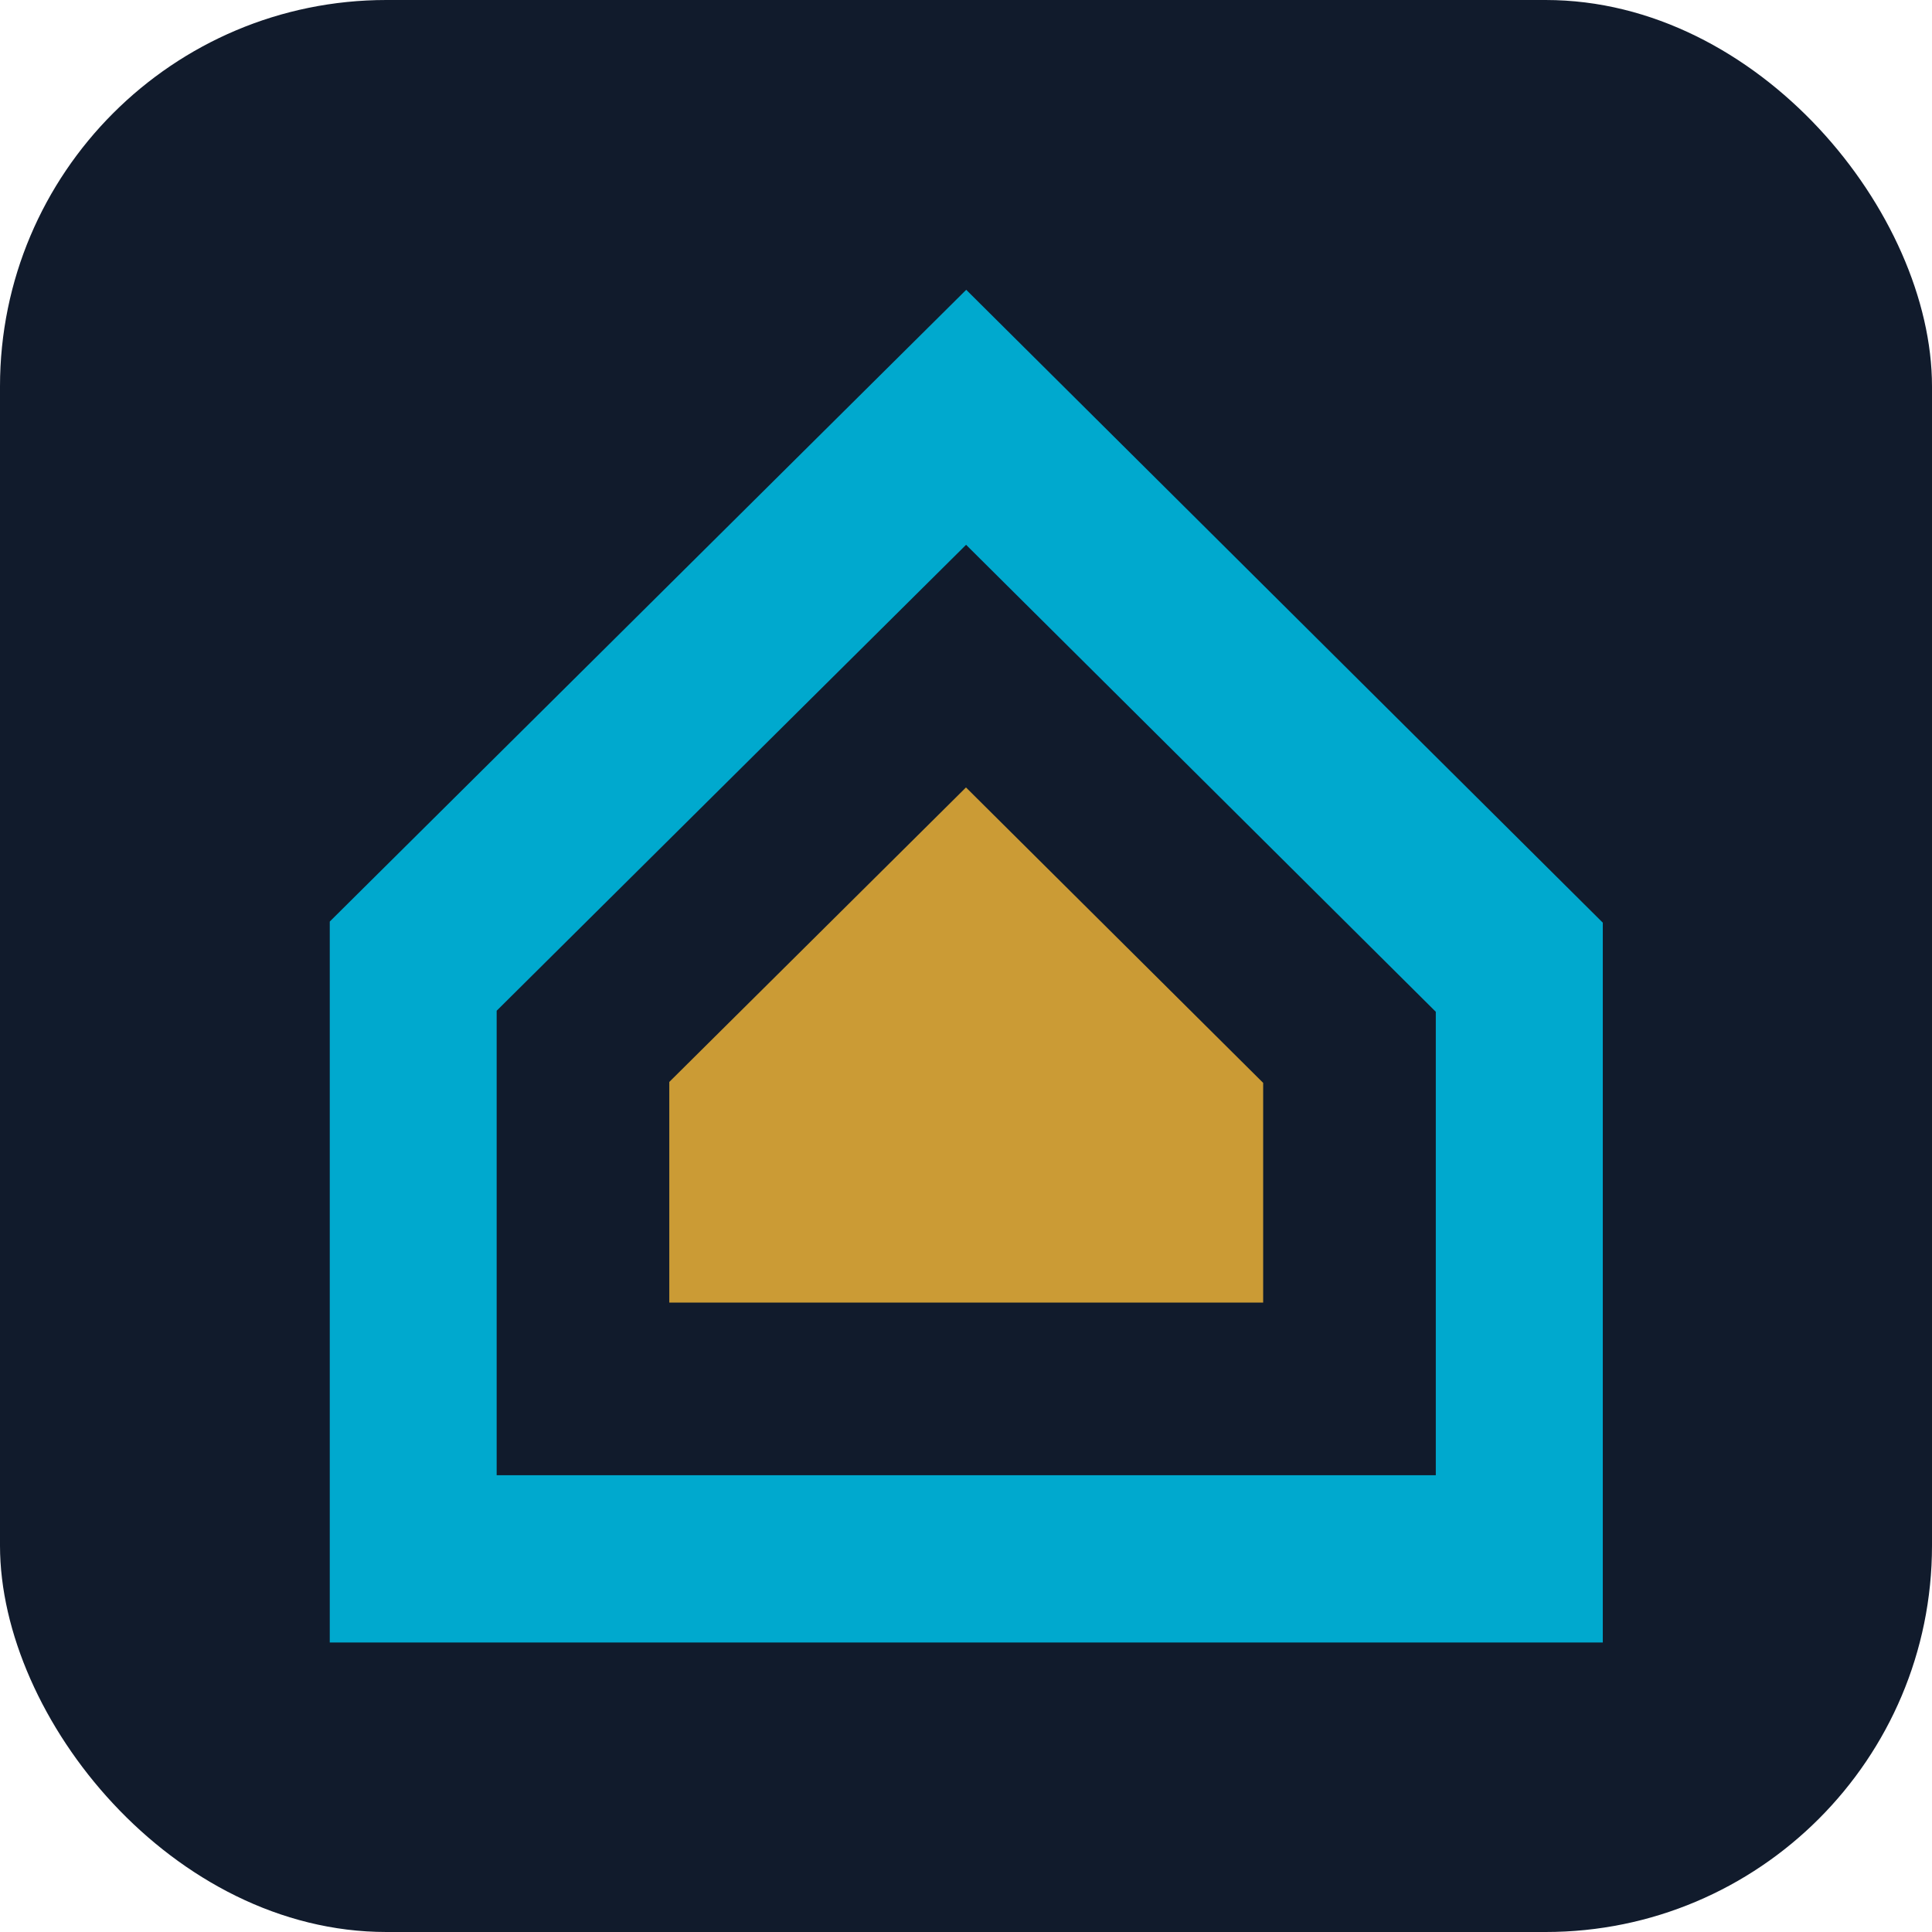 <svg xmlns="http://www.w3.org/2000/svg" version="1.1" xmlns:xlink="http://www.w3.org/1999/xlink" width="1000" height="1000"><g clip-path="url(#SvgjsClipPath1306)"><rect width="1000" height="1000" fill="#111b2c"></rect><g transform="matrix(1.246,0,0,1.246,170.552,150)"><svg xmlns="http://www.w3.org/2000/svg" version="1.1" xmlns:xlink="http://www.w3.org/1999/xlink" width="529px" height="562px"><svg xmlns="http://www.w3.org/2000/svg" xml:space="preserve" width="529px" height="562px" version="1.1" style="shape-rendering:geometricPrecision; text-rendering:geometricPrecision; image-rendering:optimizeQuality; fill-rule:evenodd; clip-rule:evenodd" viewBox="0 0 1444.45 1534.85" xmlns:xlink="http://www.w3.org/1999/xlink" xmlns:xodm="http://www.corel.com/coreldraw/odm/2003">
 <defs>
  <style type="text/css">
   
    .fil0 {fill:#00A9CE}
    .fil1 {fill:#CB9B35}
   
  </style>
 <clipPath id="SvgjsClipPath1306"><rect width="1000" height="1000" x="0" y="0" rx="200" ry="200"></rect></clipPath></defs>
 <g id="Layer_x0020_1">
  <g id="_2676484518704">
   <path class="fil0" d="M722.21 0l722.24 718.04 0 816.81 -1444.45 0 0 -817.98 722.21 -716.87zm532.74 819.09l-532.89 -529.8 -532.56 528.62 0 526.94 1065.45 0 0 -525.76z"></path>
   <polygon class="fil1" points="1059.1,899.75 721.95,564.57 385.35,898.68 385.35,1148.99 1059.1,1148.99 "></polygon>
  </g>
 </g>
</svg></svg></g></g></svg>